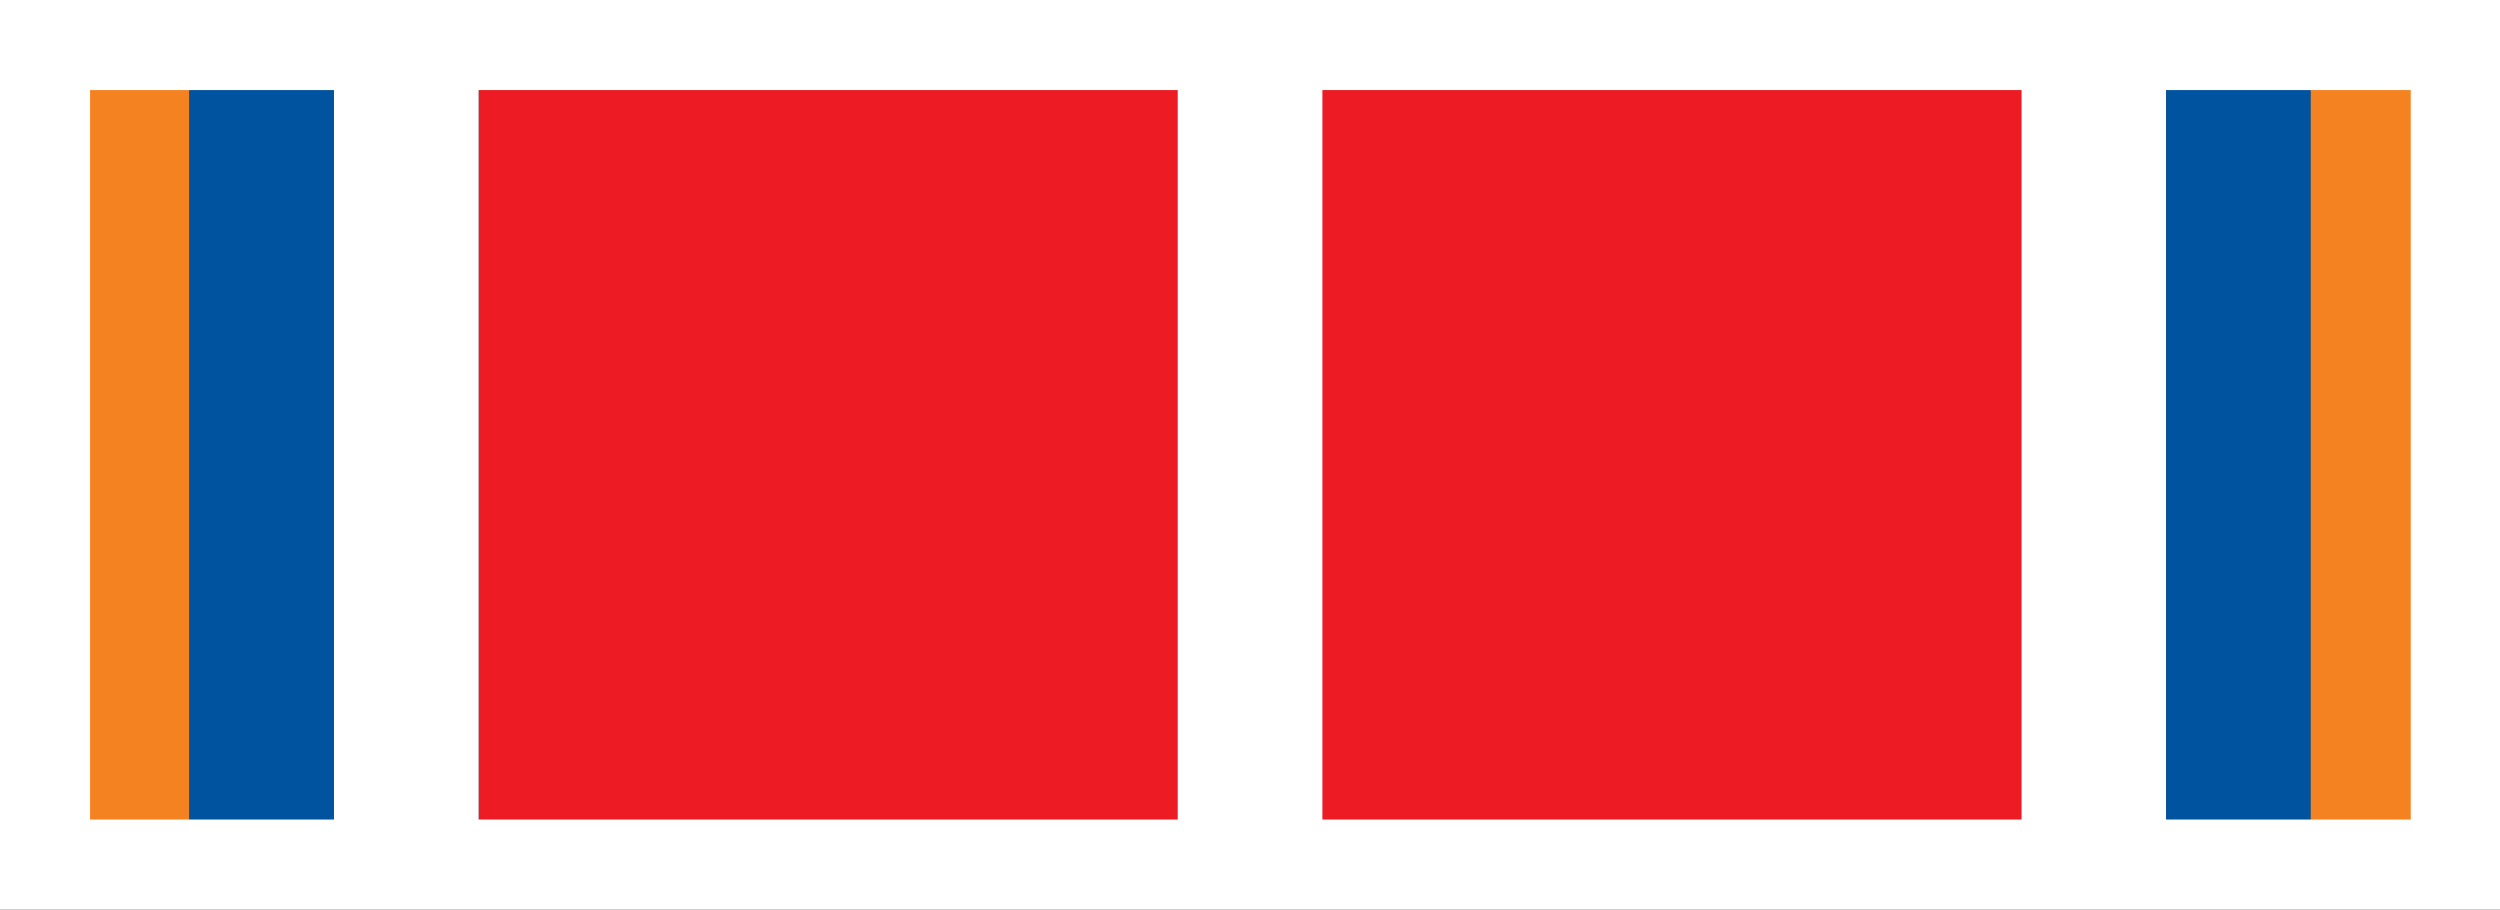 <?xml version="1.0" encoding="utf-8"?>
<!-- Generator: Adobe Illustrator 16.0.0, SVG Export Plug-In . SVG Version: 6.00 Build 0)  -->
<!DOCTYPE svg PUBLIC "-//W3C//DTD SVG 1.1//EN" "http://www.w3.org/Graphics/SVG/1.1/DTD/svg11.dtd">
<svg version="1.1" id="Слой_1" xmlns="http://www.w3.org/2000/svg" xmlns:xlink="http://www.w3.org/1999/xlink" x="0px" y="0px"
	 width="77.91px" height="28.347px" viewBox="0 0 77.91 28.347" enable-background="new 0 0 77.91 28.347" xml:space="preserve">
<rect x="0" y="0" width="77.91" height="28.347" fill="#333333" stroke="none"/>
<rect x="14.917" y="1.401" fill="#ED1C24" width="48.081" height="25.545"/>
<rect x="36.703" y="1.401" fill="#FFFFFF" width="4.508" height="25.545"/>
<rect x="1.393" y="1.401" fill="#F58220" width="4.508" height="25.545"/>
<rect x="5.901" y="1.401" fill="#00549F" width="4.507" height="25.545"/>
<rect x="10.408" y="1.401" fill="#FFFFFF" width="4.508" height="25.545"/>
<rect x="62.998" y="1.401" fill="#FFFFFF" width="4.508" height="25.545"/>
<rect x="67.505" y="1.401" fill="#00549F" width="4.507" height="25.545"/>
<rect x="72.012" y="1.401" fill="#F58220" width="4.509" height="25.545"/>
<path fill="#FFFFFF" d="M0,28.347h77.935V0H0V28.347z M75.128,2.807V25.54H2.807V2.807H75.128z"/>
</svg>
